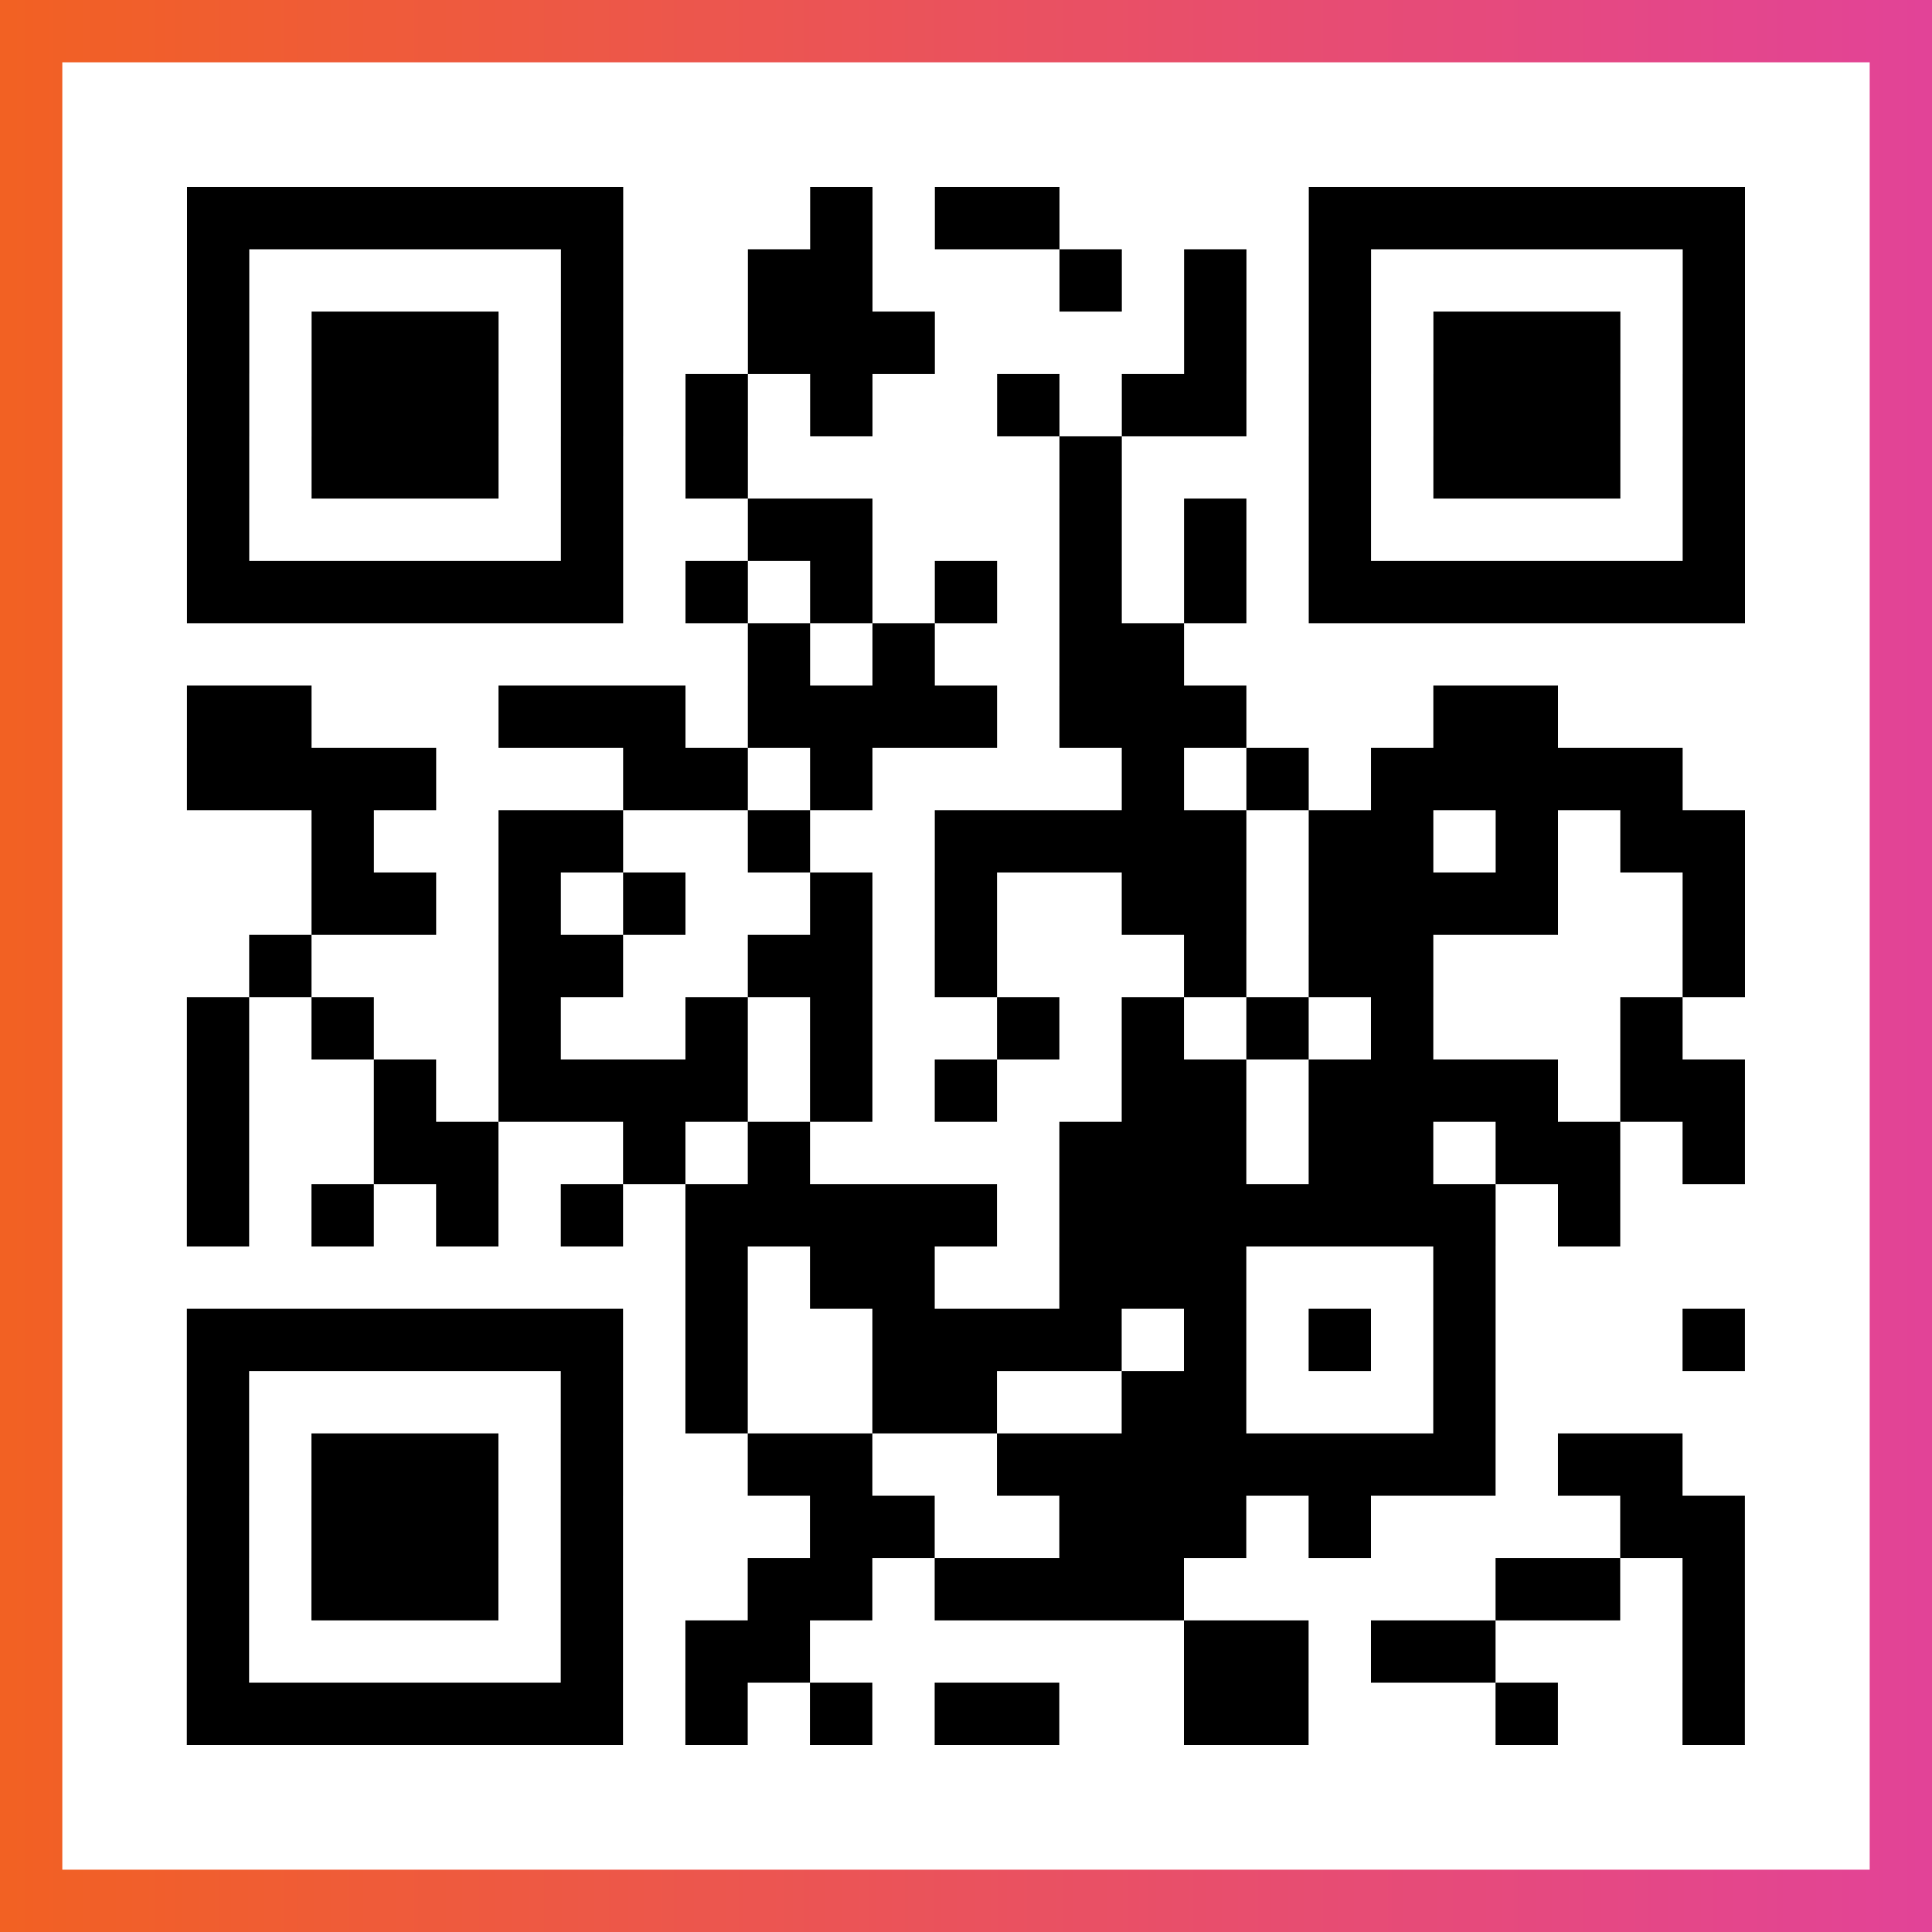 <?xml version="1.0" encoding="UTF-8"?>

<svg xmlns="http://www.w3.org/2000/svg" viewBox="-1 -1 31 31" width="93" height="93">
    <rect x="-1" y="-1" width="31" height="31" fill="#333333" stroke="none"/>
    <defs>
      <linearGradient id="primary">
        <stop class="start" offset="0%" stop-color="#f26122"/>
        <stop class="stop" offset="100%" stop-color="#e24398"/>
      </linearGradient>
    </defs>
    <rect x="-1" y="-1" width="31" height="31" fill="url(#primary)"/>
    <rect x="0" y="0" width="29" height="29" fill="#fff"/>
    <path stroke="#000" d="M2 2.5h7m3 0h1m1 0h2m4 0h7m-25 1h1m5 0h1m2 0h2m3 0h1m1 0h1m1 0h1m5 0h1m-25 1h1m1 0h3m1 0h1m2 0h3m4 0h1m1 0h1m1 0h3m1 0h1m-25 1h1m1 0h3m1 0h1m1 0h1m1 0h1m2 0h1m1 0h2m1 0h1m1 0h3m1 0h1m-25 1h1m1 0h3m1 0h1m1 0h1m5 0h1m3 0h1m1 0h3m1 0h1m-25 1h1m5 0h1m2 0h2m3 0h1m1 0h1m1 0h1m5 0h1m-25 1h7m1 0h1m1 0h1m1 0h1m1 0h1m1 0h1m1 0h7m-16 1h1m1 0h1m2 0h2m-16 1h2m3 0h3m1 0h4m1 0h3m3 0h2m-22 1h4m3 0h2m1 0h1m4 0h1m1 0h1m1 0h5m-22 1h1m2 0h2m2 0h1m2 0h5m1 0h2m1 0h1m1 0h2m-23 1h2m1 0h1m1 0h1m2 0h1m1 0h1m2 0h2m1 0h4m2 0h1m-24 1h1m3 0h2m2 0h2m1 0h1m3 0h1m1 0h2m4 0h1m-25 1h1m1 0h1m2 0h1m2 0h1m1 0h1m2 0h1m1 0h1m1 0h1m1 0h1m3 0h1m-24 1h1m2 0h1m1 0h4m1 0h1m1 0h1m2 0h2m1 0h4m1 0h2m-25 1h1m2 0h2m2 0h1m1 0h1m4 0h3m1 0h2m1 0h2m1 0h1m-25 1h1m1 0h1m1 0h1m1 0h1m1 0h5m1 0h7m1 0h1m-15 1h1m1 0h2m2 0h3m3 0h1m-21 1h7m1 0h1m2 0h4m1 0h1m1 0h1m1 0h1m3 0h1m-25 1h1m5 0h1m1 0h1m2 0h2m2 0h2m3 0h1m-21 1h1m1 0h3m1 0h1m2 0h2m2 0h8m1 0h2m-24 1h1m1 0h3m1 0h1m3 0h2m2 0h3m1 0h1m4 0h2m-25 1h1m1 0h3m1 0h1m2 0h2m1 0h4m5 0h2m1 0h1m-25 1h1m5 0h1m1 0h2m6 0h2m1 0h2m3 0h1m-25 1h7m1 0h1m1 0h1m1 0h2m2 0h2m3 0h1m2 0h1" />
</svg>
